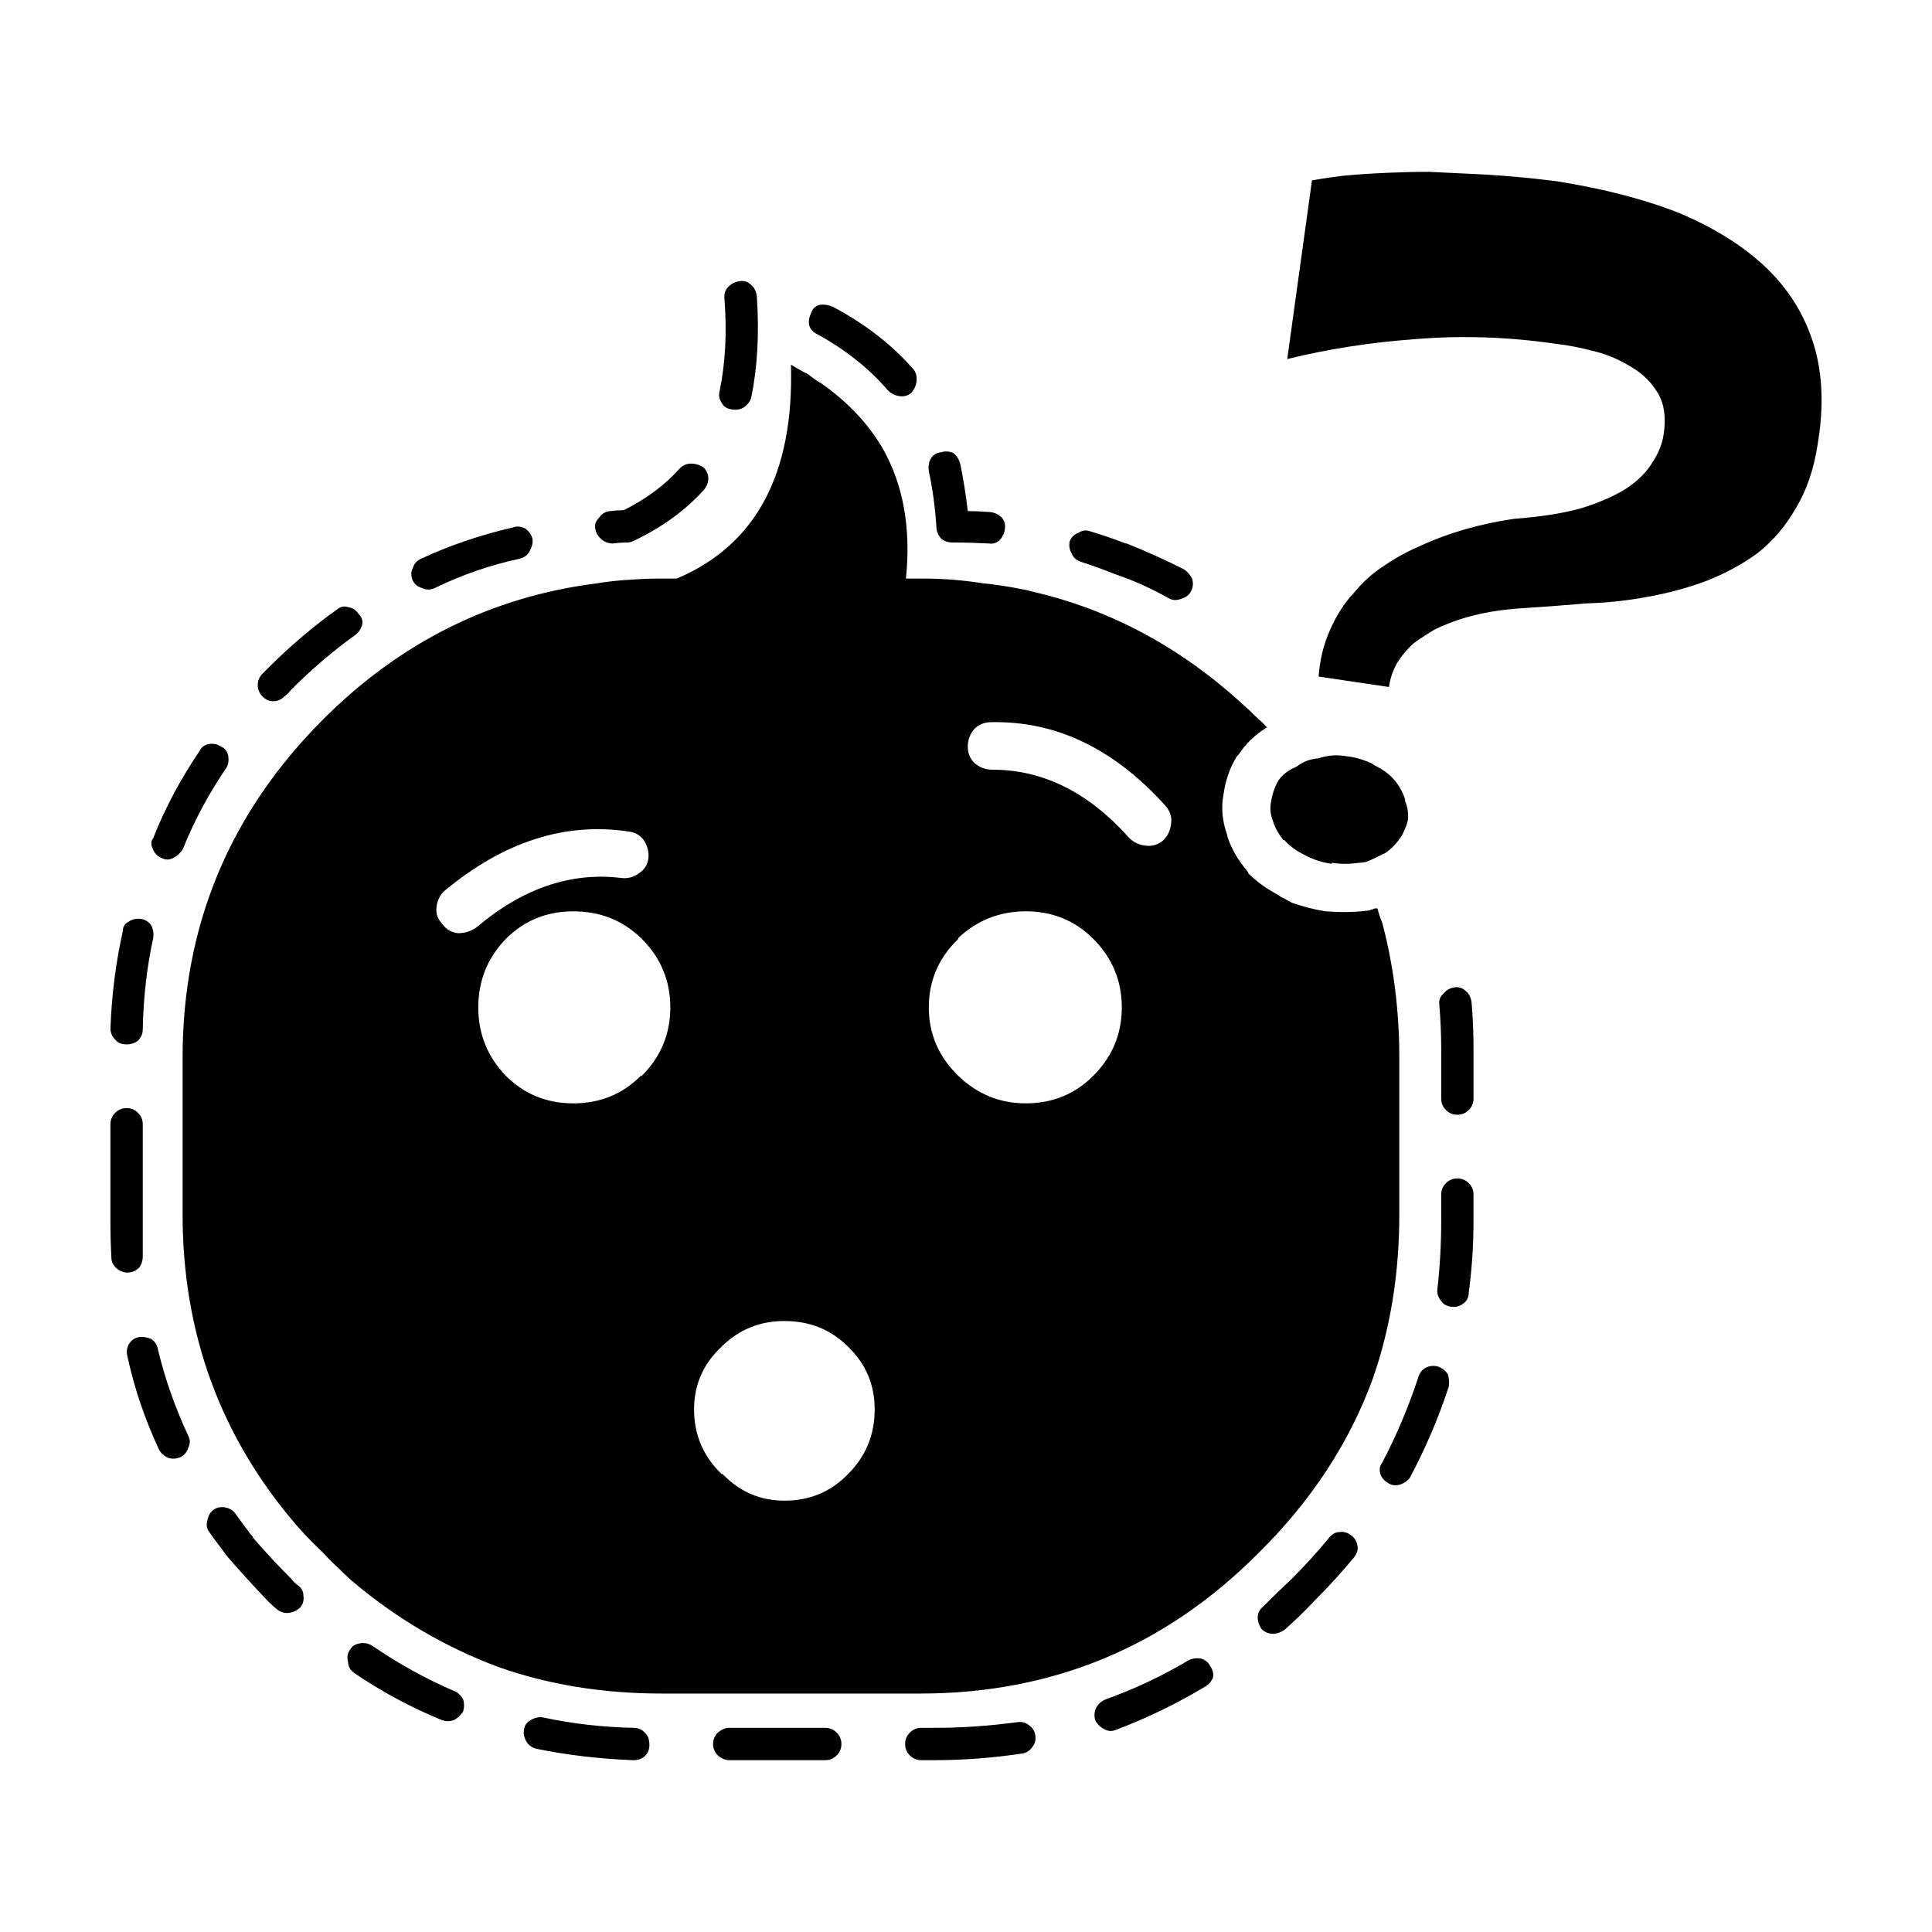 <?xml version="1.0" encoding="UTF-8"?>
<!-- Uploaded to: ICON Repo, www.iconrepo.com, Generator: ICON Repo Mixer Tools -->
<svg fill="#000000" width="800px" height="800px" version="1.1" viewBox="144 144 512 512" xmlns="http://www.w3.org/2000/svg">
 <path d="m589.41 200.62c9.406 4.027 17.051 8.898 22.93 14.602 5.875 5.719 9.984 12.43 12.34 20.152 2.352 7.723 2.684 16.539 1.008 26.449-1.008 6.555-2.938 12.184-5.789 16.887-2.684 4.695-6.047 8.652-10.078 11.84-3.871 2.852-8.312 5.285-13.352 7.301-4.871 1.848-10.078 3.273-15.617 4.281-5.375 1.012-10.832 1.602-16.375 1.773-5.879 0.504-11.426 0.918-16.629 1.258-6.207 0.332-11.922 1.34-17.125 3.023-2.016 0.672-4.117 1.508-6.297 2.519-2.016 1.168-3.945 2.43-5.793 3.777-1.676 1.508-3.102 3.188-4.281 5.039-1.176 2.016-1.934 4.191-2.266 6.543l-18.641-2.766c0.336-4.535 1.344-8.652 3.027-12.348 1.676-3.859 3.777-7.133 6.297-9.82 2.352-2.852 4.949-5.203 7.809-7.055 3.188-2.188 6.383-3.945 9.566-5.285 7.559-3.531 15.957-5.965 25.191-7.309 6.887-0.504 12.762-1.426 17.633-2.766 4.871-1.516 8.906-3.273 12.09-5.297 3.023-2.016 5.289-4.281 6.801-6.801 1.684-2.519 2.684-5.039 3.027-7.559 0.672-4.367 0.168-7.981-1.512-10.832-1.684-2.852-3.945-5.129-6.805-6.801-3.188-2.016-6.465-3.445-9.824-4.281-3.863-1.012-7.301-1.684-10.328-2.016-12.594-1.848-25.023-2.273-37.277-1.258-11.758 0.836-23.094 2.602-34.008 5.285l6.551-47.348c2.852-0.516 5.707-0.926 8.566-1.258 3.688-0.344 7.465-0.59 11.336-0.754 3.863-0.168 7.559-0.258 11.078-0.258 3.691 0.168 7.227 0.332 10.586 0.504 7.891 0.344 15.699 1.012 23.422 2.016 12.586 2.004 23.504 4.856 32.738 8.559zm-109.83 136.27c-3.023 1.848-5.457 4.203-7.305 7.055-0.168 0.168-0.332 0.332-0.504 0.504-1.848 3.023-3.023 6.387-3.527 10.078-0.672 3.531-0.332 7.144 1.008 10.832v0.258c1.008 3.188 2.852 6.379 5.543 9.562v0.258c2.188 2.188 4.871 4.109 8.066 5.793 0.332 0.332 0.75 0.59 1.258 0.754 0.84 0.504 1.594 0.918 2.266 1.258 2.852 1.004 5.789 1.762 8.816 2.262h0.25c4.031 0.332 7.891 0.258 11.586-0.258 0.168-0.168 0.418-0.246 0.754-0.246 0.168-0.168 0.418-0.258 0.75-0.258h0.508c0.332 1.352 0.75 2.609 1.258 3.777 3.023 11.426 4.527 23.34 4.527 35.77v41.562c0 15.629-2.352 30.148-7.047 43.578-6.211 16.965-16.289 32.336-30.23 46.098-24.688 24.859-54.582 37.281-89.684 37.281h-68.52c-15.617 0-30.062-2.352-43.328-7.055-13.945-5.203-26.707-12.688-38.293-22.414-1.008-0.848-1.93-1.684-2.769-2.519-0.332-0.344-0.754-0.754-1.258-1.258-1.344-1.18-2.684-2.519-4.031-4.035-2.684-2.519-5.125-5.039-7.305-7.559-19.984-23.34-29.977-50.715-29.977-82.125v-41.562c0-34.926 12.43-64.816 37.281-89.672 20.484-20.484 44.668-32.5 72.543-36.023 3.027-0.504 6.211-0.836 9.574-1.004 2.519-0.168 5.039-0.258 7.559-0.258h4.031c20.992-8.906 31.07-27.801 30.23-56.68 1.344 0.836 2.856 1.684 4.535 2.519 0.84 0.672 1.762 1.352 2.769 2.016l0.504 0.246c7.227 5.039 12.762 10.922 16.629 17.633 5.371 9.574 7.391 21 6.039 34.266h3.777 0.508c5.543 0 10.918 0.422 16.121 1.258 3.356 0.332 6.715 0.836 10.078 1.516 1.004 0.168 2.098 0.414 3.269 0.746 20.32 4.707 38.711 14.535 55.168 29.484 1.512 1.34 3.023 2.766 4.535 4.281 0.836 0.672 1.594 1.426 2.262 2.262l-0.227 0.012zm-79.102-57.438c1.848 0 3.871 0.09 6.047 0.258 1.176 0.168 2.188 0.672 3.027 1.516 0.672 0.836 0.922 1.84 0.75 3.023-0.168 1.168-0.672 2.188-1.512 3.023-0.84 0.672-1.762 0.926-2.769 0.754-3.359-0.168-6.551-0.258-9.574-0.258-1.176 0-2.18-0.332-3.023-1.004-0.84-1.012-1.258-2.016-1.258-3.023-0.336-5.203-1.008-10.168-2.016-14.867-0.168-1.34 0-2.43 0.508-3.273 0.504-1.004 1.426-1.594 2.769-1.762 1.176-0.332 2.266-0.246 3.269 0.258 0.84 0.672 1.426 1.594 1.77 2.766 0.84 4.031 1.508 8.23 2.012 12.59zm56.68 23.184c-1.168 0.504-2.262 0.504-3.269 0-4.707-2.684-9.574-4.871-14.609-6.555-2.852-1.168-5.879-2.262-9.07-3.273-1.176-0.504-1.93-1.258-2.266-2.262-0.504-0.848-0.672-1.848-0.504-3.023 0.504-1.18 1.258-1.941 2.266-2.273 1.004-0.672 2.012-0.836 3.023-0.504 3.359 1.004 6.551 2.098 9.574 3.273h0.25c5.039 2.016 10.078 4.281 15.113 6.801 1.008 0.672 1.762 1.516 2.266 2.519 0.332 1.168 0.25 2.262-0.258 3.273-0.5 1.012-1.34 1.676-2.516 2.023zm-54.914 34.508c-1.176 1.34-1.77 2.934-1.77 4.781 0 1.684 0.59 3.109 1.77 4.281 1.344 1.18 2.938 1.773 4.785 1.773 13.43 0 25.523 6.039 36.27 18.137 1.176 1.168 2.684 1.848 4.535 2.016 1.676 0.168 3.188-0.344 4.535-1.516 1.168-1.168 1.844-2.684 2.012-4.535 0.168-1.672-0.332-3.188-1.512-4.535-13.602-15.113-28.969-22.504-46.098-22.156-1.844-0.004-3.348 0.574-4.527 1.754zm13.602 48.367c-6.887 0-12.852 2.352-17.891 7.055v0.246c-5.203 5.039-7.809 11.09-7.809 18.148 0 7.043 2.606 13.098 7.809 18.137 5.039 4.871 11.004 7.301 17.891 7.301 7.047 0 13.012-2.43 17.887-7.301 5.039-5.039 7.559-11.09 7.559-18.137 0-7.055-2.519-13.109-7.559-18.148-4.871-4.875-10.832-7.301-17.887-7.301zm85.145-41.062h0.25c2.352 0.332 4.535 1.012 6.555 2.016l0.25 0.258c2.18 1.004 3.945 2.262 5.289 3.777 1.344 1.508 2.352 3.266 3.023 5.285v0.504c0.676 1.516 0.926 3.199 0.754 5.039-0.332 1.516-1.008 3.109-2.016 4.793-0.168 0-0.25 0.082-0.25 0.246-1.176 1.684-2.606 3.031-4.281 4.035l0.25-0.258c-1.512 0.848-3.109 1.602-4.785 2.273-0.84 0.168-1.512 0.246-2.012 0.246-2.352 0.344-4.707 0.344-7.055 0v0.258c-2.519-0.332-4.871-1.094-7.055-2.262l-0.504-0.258c-2.016-1.004-3.691-2.262-5.039-3.777h-0.25c-1.344-1.684-2.266-3.356-2.769-5.039-0.676-1.684-0.84-3.356-0.508-5.039 0.336-2.188 1.008-4.109 2.016-5.793 0.84-1.168 2.012-2.188 3.527-3.023 0.504-0.168 1.004-0.422 1.512-0.754 1.512-1.168 3.359-1.848 5.543-2.016 2.516-0.848 5.035-1.016 7.555-0.512zm-267.52-39.043c0.84-0.672 1.762-0.836 2.769-0.504 1.176 0.168 2.102 0.754 2.769 1.762 0.84 0.848 1.176 1.762 1.008 2.777-0.332 1.168-0.926 2.098-1.762 2.766-5.879 4.203-11.594 9.074-17.129 14.609-0.504 0.672-1.094 1.258-1.762 1.762-0.84 0.848-1.848 1.258-3.027 1.258-1.008 0-1.93-0.414-2.769-1.258-0.84-0.836-1.258-1.84-1.258-3.023 0-1.168 0.418-2.188 1.258-3.023 0.504-0.504 1.008-1.004 1.512-1.516 5.883-5.871 12.012-11.078 18.391-15.609zm46.602-21.66c0.84-0.344 1.844-0.258 3.023 0.246 1.008 0.672 1.676 1.594 2.016 2.777 0.168 1.004-0.086 2.098-0.754 3.273-0.504 1.004-1.344 1.672-2.519 2.004-7.891 1.684-15.445 4.293-22.672 7.812-1.176 0.504-2.266 0.504-3.269 0-1.176-0.332-2.016-1.004-2.519-2.016-0.508-1.168-0.508-2.262 0-3.273 0.332-1.168 1.094-2.004 2.262-2.519 7.559-3.523 15.703-6.301 24.434-8.305zm78.848-56.68c0.336-1.18 1.094-1.941 2.266-2.273 1.176-0.168 2.352 0 3.527 0.504 8.566 4.535 15.703 10.078 21.41 16.629 0.672 0.836 0.926 1.93 0.754 3.273-0.168 1.168-0.676 2.188-1.516 3.023-0.836 0.672-1.844 0.926-3.023 0.754-1.18-0.172-2.188-0.672-3.023-1.516-4.871-5.707-11.082-10.664-18.641-14.855-1.176-0.504-1.934-1.352-2.266-2.519-0.16-1.016 0.008-2.016 0.512-3.019zm-27.207 43.828c0 1.004-0.418 2.016-1.258 3.023-4.871 5.371-11.004 9.828-18.391 13.352-0.672 0.332-1.258 0.504-1.762 0.504-1.344 0-2.606 0.09-3.777 0.258-1.176 0-2.188-0.332-3.027-1.012-1.004-0.836-1.594-1.84-1.762-3.023-0.168-1.004 0.168-1.93 1.008-2.766 0.672-1.012 1.594-1.602 2.769-1.773 1.344-0.168 2.606-0.246 3.777-0.246 6.047-3.023 11.004-6.723 14.863-11.09 0.84-0.836 1.844-1.258 3.023-1.258 1.18 0 2.266 0.344 3.273 1.012 0.844 0.832 1.262 1.848 1.262 3.019zm4.285-47.605c-0.168-1.352 0.168-2.438 1.008-3.273 0.84-0.848 1.848-1.352 3.023-1.516 1.176-0.168 2.188 0.168 3.027 1.012 0.84 0.672 1.344 1.672 1.512 3.023 0.672 9.91 0.168 18.895-1.512 26.953-0.336 1.004-1.008 1.848-2.016 2.519-0.84 0.504-1.844 0.672-3.023 0.504-1.344-0.168-2.266-0.754-2.769-1.762-0.676-1.004-0.84-2.098-0.508-3.273 1.508-7.402 1.93-15.461 1.258-24.188zm-149.13 148.11c-1.176-0.504-1.934-1.258-2.266-2.262-0.672-1.168-0.672-2.188 0-3.023 3.188-8.062 7.305-15.785 12.344-23.176 0.504-1.012 1.344-1.602 2.519-1.773 1.176-0.172 2.266 0.09 3.269 0.754 1.008 0.504 1.598 1.352 1.77 2.519 0.168 1.18 0 2.188-0.508 3.023-4.699 6.887-8.559 14.113-11.586 21.668-0.672 1.004-1.512 1.762-2.519 2.262-1.008 0.523-2.016 0.523-3.023 0.008zm-5.543 16.125c1.176 0.168 2.102 0.754 2.777 1.762 0.504 1.004 0.672 2.098 0.504 3.273-1.676 7.723-2.606 15.785-2.769 24.18 0 1.18-0.418 2.188-1.258 3.031-0.84 0.672-1.848 1.004-3.027 1.004-1.344 0-2.352-0.422-3.023-1.258-0.84-0.836-1.258-1.848-1.258-3.023 0.332-8.906 1.426-17.469 3.273-25.695 0-1.18 0.504-2.016 1.512-2.519 1.004-0.672 2.098-0.918 3.269-0.754zm236.29 219.41c-0.672 1.012-1.594 1.602-2.769 1.773-7.723 1.168-15.531 1.762-23.426 1.762h-3.269c-1.176 0-2.188-0.422-3.027-1.258-0.84-0.848-1.258-1.848-1.258-3.023 0-1.18 0.418-2.188 1.258-3.031 0.84-0.836 1.848-1.258 3.027-1.258h3.269c7.391 0 14.781-0.504 22.168-1.508 1.176-0.168 2.18 0.082 3.023 0.754 1.008 0.672 1.598 1.594 1.77 2.766 0.16 1.184-0.098 2.188-0.766 3.023zm44.586-23.418c1.176 0.332 2.016 1.004 2.519 2.004 0.676 1.012 0.926 2.016 0.754 3.031-0.504 1.168-1.258 2.004-2.266 2.519-7.559 4.523-15.367 8.305-23.422 11.336-1.176 0.504-2.266 0.414-3.273-0.258-1.008-0.504-1.762-1.258-2.266-2.262-0.332-1.18-0.25-2.273 0.25-3.273 0.508-1.012 1.352-1.762 2.519-2.273 7.559-2.684 14.863-6.133 21.922-10.324 0.996-0.5 2.086-0.664 3.262-0.5zm34.008-32c0.84-1.004 1.77-1.508 2.777-1.508 1.168-0.168 2.262 0.168 3.269 1.004 0.84 0.672 1.344 1.594 1.512 2.777 0.168 1.004-0.168 2.016-1.004 3.023-3.195 3.871-6.723 7.723-10.586 11.594-2.519 2.684-5.125 5.203-7.809 7.559-1.008 0.672-2.016 1.004-3.023 1.004-1.176 0-2.188-0.422-3.027-1.258-0.672-1.004-1.008-2.016-1.008-3.023 0-1.18 0.508-2.188 1.516-3.023 2.519-2.519 5.039-4.957 7.559-7.309 3.527-3.531 6.801-7.137 9.824-10.84zm25.691-45.086c1.008-0.504 2.102-0.59 3.269-0.258 1.008 0.344 1.848 1.012 2.519 2.016 0.336 1.012 0.422 2.106 0.258 3.273-2.684 8.227-6.133 16.281-10.332 24.188-0.672 0.836-1.512 1.426-2.519 1.762-1.168 0.332-2.18 0.246-3.023-0.258-1.176-0.672-1.93-1.508-2.266-2.519-0.332-1.168-0.168-2.188 0.508-3.023 3.863-7.391 7.047-14.949 9.566-22.672 0.344-1.16 1.016-2.004 2.019-2.508zm4.031-45.848c0-1.18 0.418-2.188 1.258-3.023 0.84-0.848 1.848-1.258 3.023-1.258 1.176 0 2.188 0.414 3.027 1.258 0.84 0.836 1.258 1.84 1.258 3.023v6.801c0 6.555-0.418 12.93-1.258 19.148 0 1.168-0.418 2.098-1.258 2.766-1.008 0.848-2.102 1.18-3.273 1.012-1.344-0.168-2.266-0.68-2.769-1.516-0.84-1.004-1.176-2.098-1.008-3.273 0.676-5.875 1.008-11.926 1.008-18.137v-6.801zm8.062-50.879c0.336 4.027 0.508 8.137 0.508 12.34v13.098c0 1.18-0.418 2.188-1.258 3.023-0.84 0.848-1.848 1.258-3.027 1.258-1.168 0-2.18-0.414-3.023-1.258-0.84-0.836-1.258-1.84-1.258-3.023v-13.098c0-3.871-0.168-7.812-0.504-11.84-0.168-1.18 0.25-2.188 1.258-3.023 0.672-0.848 1.594-1.352 2.769-1.516 1.18-0.168 2.18 0.168 3.023 1.004 0.84 0.68 1.344 1.684 1.512 3.035zm-268.53-18.395c1.676 0 3.273-0.504 4.785-1.516 12.262-10.41 25.105-14.781 38.543-13.098 1.676 0.168 3.188-0.258 4.527-1.258 1.512-1.004 2.352-2.352 2.519-4.035 0.168-1.672-0.25-3.266-1.258-4.781-1.008-1.352-2.352-2.098-4.031-2.262-16.793-2.519-33 2.684-48.617 15.617-1.344 1.168-2.098 2.684-2.262 4.535-0.168 1.672 0.332 3.098 1.512 4.281 1.008 1.504 2.438 2.348 4.281 2.516zm30.48-5.793c-7.047 0-13.012 2.43-17.887 7.301-4.871 5.039-7.305 11.09-7.305 18.148 0 7.043 2.434 13.098 7.305 18.137 4.871 4.871 10.832 7.301 17.887 7.301 7.055 0 13.02-2.43 17.891-7.301h0.25c5.039-5.039 7.559-11.09 7.559-18.137 0-7.055-2.519-13.109-7.559-18.148 0-0.168-0.086-0.246-0.25-0.246-4.871-4.703-10.836-7.055-17.891-7.055zm55.922 108.57c-6.383 0-11.844 2.176-16.375 6.543-0.168 0-0.25 0.09-0.25 0.258-4.871 4.535-7.305 10.078-7.305 16.621 0 6.723 2.434 12.43 7.305 17.129h0.25c4.527 4.707 9.992 7.055 16.375 7.055 6.715 0 12.344-2.352 16.879-7.055 4.707-4.707 7.055-10.41 7.055-17.129 0-6.543-2.352-12.082-7.055-16.621-4.535-4.539-10.16-6.801-16.879-6.801zm-171.04 4.277c1.008-0.168 2.102 0 3.273 0.504 1.004 0.672 1.594 1.594 1.762 2.777 1.848 7.723 4.535 15.359 8.062 22.918 0.508 1.012 0.508 2.016 0 3.023-0.332 1.18-1.004 2.016-2.012 2.519-1.176 0.516-2.266 0.59-3.273 0.258-1.176-0.504-2.012-1.258-2.519-2.262-3.691-7.898-6.465-16.043-8.309-24.445-0.336-1.168-0.258-2.262 0.25-3.266 0.664-1.191 1.594-1.855 2.766-2.027zm-0.25-59.449c0.84 0.848 1.258 1.848 1.258 3.023v25.703 9.32c0 1.168-0.336 2.188-1.008 3.023-0.84 0.836-1.848 1.258-3.023 1.258-1.008 0-1.934-0.332-2.777-1.004-1.004-0.848-1.512-1.848-1.512-3.031-0.168-3.188-0.25-6.379-0.25-9.562v-25.703c0-1.168 0.418-2.176 1.258-3.023 0.84-0.836 1.848-1.258 3.023-1.258 1.18-0.004 2.188 0.418 3.031 1.254zm153.66 164.24c1.008-0.836 2.012-1.258 3.023-1.258h25.441c1.176 0 2.188 0.422 3.027 1.258 0.84 0.848 1.258 1.848 1.258 3.031 0 1.168-0.418 2.176-1.258 3.023-0.84 0.836-1.848 1.258-3.027 1.258h-25.441c-1.008 0-2.012-0.422-3.023-1.258-0.84-0.848-1.258-1.848-1.258-3.023 0-1.184 0.418-2.188 1.258-3.031zm-48.113 4.289c-1.176-0.344-2.016-0.926-2.519-1.773-0.676-1.004-0.926-2.098-0.754-3.266 0.168-1.18 0.754-2.016 1.762-2.519 1.008-0.68 2.102-0.926 3.273-0.754 7.723 1.672 15.785 2.602 24.184 2.766 1.176 0 2.188 0.516 3.027 1.516 0.672 0.672 1.004 1.684 1.004 3.023 0 1.18-0.418 2.188-1.258 3.023-0.836 0.68-1.844 1.012-3.023 1.012-8.902-0.34-17.469-1.352-25.695-3.027zm-49.875-22.926c-0.332-1.352-0.168-2.43 0.504-3.273 0.508-1.004 1.426-1.594 2.777-1.762 1.168-0.168 2.262 0.09 3.269 0.754 6.887 4.707 14.02 8.652 21.41 11.84 1.008 0.332 1.848 1.094 2.519 2.262 0.336 1.012 0.336 2.106 0 3.273-0.672 1.012-1.512 1.762-2.519 2.273-1.008 0.332-2.012 0.332-3.023 0-8.23-3.367-16.043-7.559-23.426-12.594-1.012-0.844-1.512-1.773-1.512-2.773zm-29.98-39.551c1.176 1.672 2.352 3.273 3.527 4.781 0.168 0.332 0.504 0.754 1.008 1.258 0.168 0.168 0.25 0.332 0.25 0.504 3.188 3.699 6.551 7.309 10.078 10.832 0.504 0.672 1.094 1.258 1.762 1.762 1.008 0.68 1.516 1.602 1.516 2.777 0.168 1.168-0.09 2.188-0.754 3.023-0.84 0.848-1.848 1.352-3.023 1.516-1.008 0.168-2.016-0.09-3.027-0.754-0.84-0.672-1.676-1.426-2.519-2.262-3.691-3.871-7.219-7.723-10.578-11.594-0.676-0.836-1.176-1.516-1.512-2.016-1.176-1.508-2.352-3.109-3.527-4.781-0.676-0.848-0.84-1.848-0.508-3.023 0.168-1.18 0.676-2.106 1.516-2.777 0.836-0.672 1.844-0.926 3.023-0.754 1.18 0.172 2.102 0.664 2.769 1.508z" fill-rule="evenodd"/>
</svg>